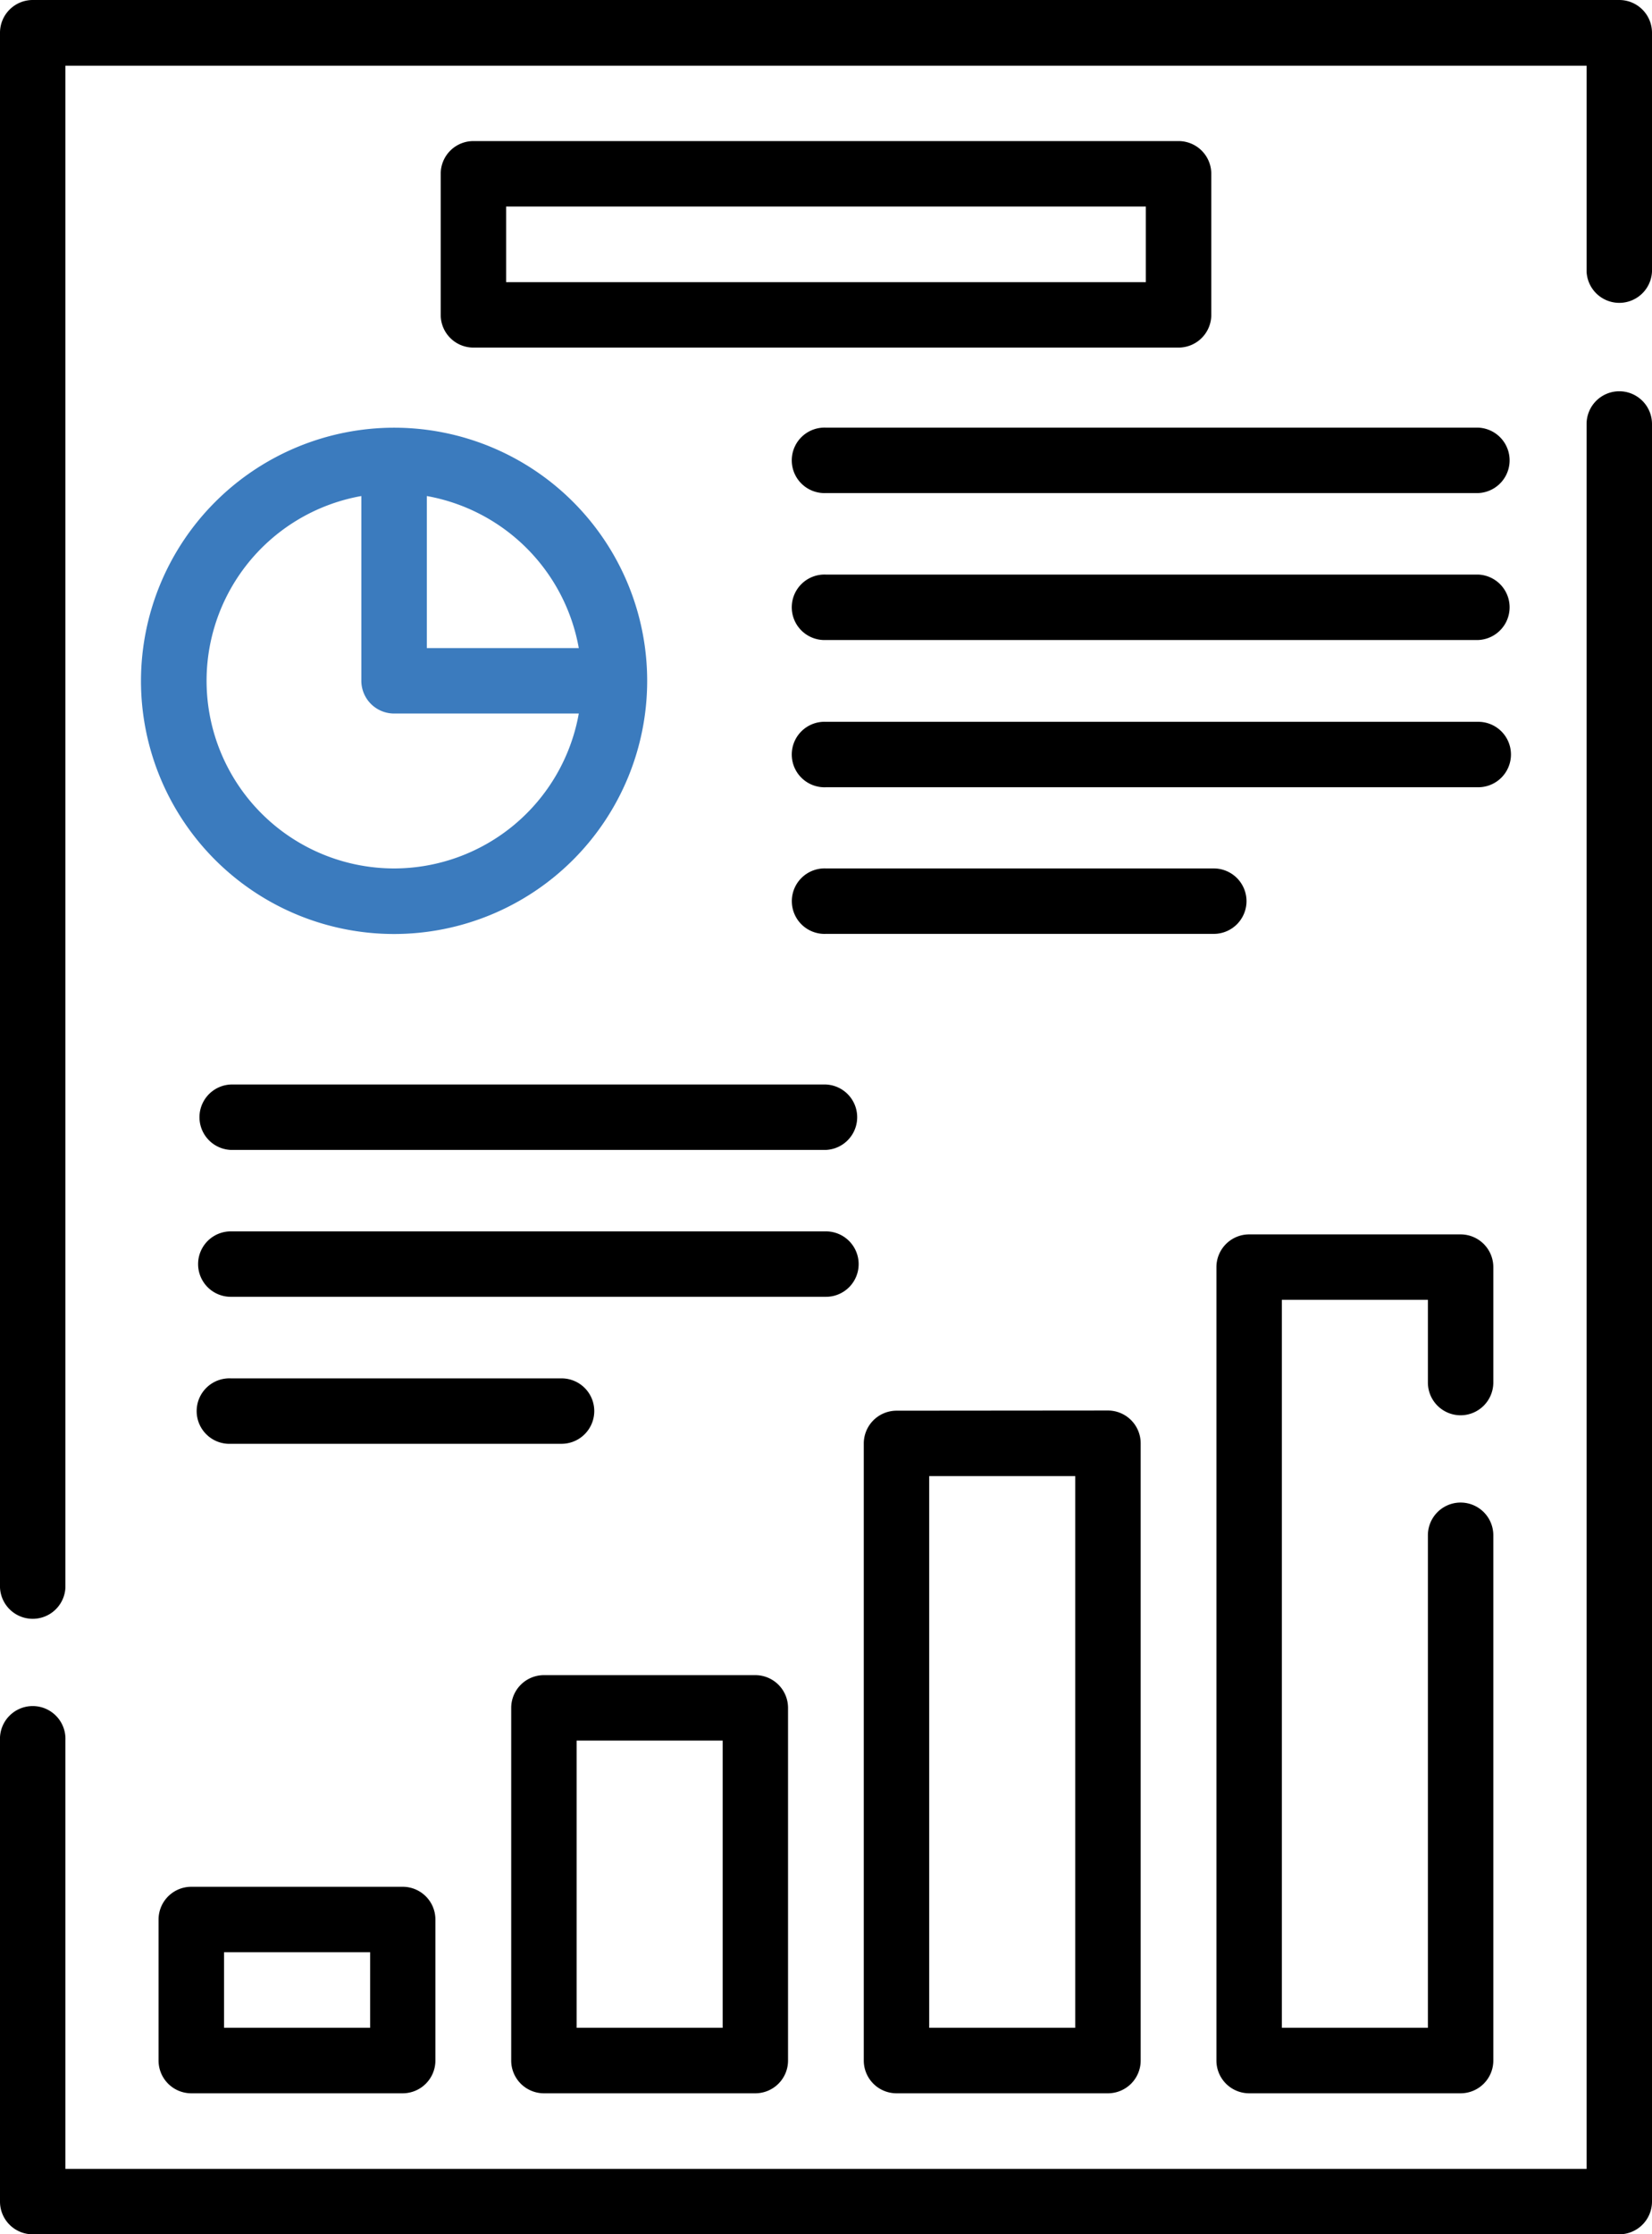 <svg xmlns="http://www.w3.org/2000/svg" width="27.349" height="36.981" viewBox="0 0 27.349 36.981">
  <g id="icon-4" transform="translate(-965.279 -2366.812)">
    <path id="Path_17751" data-name="Path 17751" d="M992.086,2366.812H965.82a.542.542,0,0,0-.541.542v25.733a.542.542,0,0,0,1.083,0V2367.9h25.183v3.406a.542.542,0,0,0,1.083,0v-3.948A.542.542,0,0,0,992.086,2366.812Z"/>
    <path id="Path_17752" data-name="Path 17752" d="M992.086,2373.288a.542.542,0,0,0-.541.542v28.88H966.362v-7.095a.542.542,0,1,0-1.083,0v7.637a.541.541,0,0,0,.541.541h26.266a.542.542,0,0,0,.542-.541V2373.83A.542.542,0,0,0,992.086,2373.288Z"/>
    <path id="Path_17753" data-name="Path 17753" d="M974.861,2377.539h-2.516v-2.517A3.113,3.113,0,0,1,974.861,2377.539Zm-3.057,3.647a3.106,3.106,0,0,1-.543-6.164v3.058a.543.543,0,0,0,.543.542h3.057A3.11,3.11,0,0,1,971.8,2381.186Zm-4.191-3.106a4.19,4.19,0,1,0,4.191-4.189A4.195,4.195,0,0,0,967.613,2378.08Z" fill="#3b7bbe"/>
    <path id="Path_17754" data-name="Path 17754" d="M971.407,2400.375h-2.419v-1.251h2.419Zm-2.961-2.334a.542.542,0,0,0-.542.541v2.335a.542.542,0,0,0,.542.542h3.5a.542.542,0,0,0,.541-.542v-2.335a.541.541,0,0,0-.541-.541Z"/>
    <path id="Path_17755" data-name="Path 17755" d="M974.825,2395.621h2.418v4.754h-2.418Zm-.542,5.838h3.5a.542.542,0,0,0,.542-.542v-5.837a.542.542,0,0,0-.542-.542h-3.5a.542.542,0,0,0-.541.542v5.837A.542.542,0,0,0,974.283,2401.459Z"/>
    <path id="Path_17756" data-name="Path 17756" d="M983.08,2400.375h-2.418v-9.131h2.418Zm-2.959-10.214a.543.543,0,0,0-.542.542v10.214a.542.542,0,0,0,.542.542h3.5a.542.542,0,0,0,.542-.542V2390.7a.543.543,0,0,0-.542-.542Z"/>
    <path id="Path_17757" data-name="Path 17757" d="M989.459,2390.237a.543.543,0,0,0,.542-.542v-1.911a.542.542,0,0,0-.542-.541h-3.5a.542.542,0,0,0-.542.541v13.133a.542.542,0,0,0,.542.542h3.5a.542.542,0,0,0,.542-.542v-8.694a.541.541,0,1,0-1.083,0v8.152H986.5v-12.049h2.418v1.369A.542.542,0,0,0,989.459,2390.237Z"/>
    <path id="Path_17758" data-name="Path 17758" d="M984.248,2371.482h-10.59v-1.252h10.59Zm.542-2.335H973.117a.541.541,0,0,0-.542.542v2.335a.541.541,0,0,0,.542.541H984.79a.542.542,0,0,0,.542-.541v-2.335A.542.542,0,0,0,984.79,2369.147Z"/>
    <path id="Path_17759" data-name="Path 17759" d="M989.752,2373.89h-10.8a.542.542,0,1,0,0,1.083h10.8a.542.542,0,0,0,0-1.083Z"/>
    <path id="Path_17760" data-name="Path 17760" d="M989.752,2376.322h-10.8a.542.542,0,1,0,0,1.083h10.8a.542.542,0,0,0,0-1.083Z"/>
    <path id="Path_17761" data-name="Path 17761" d="M990.293,2379.3a.541.541,0,0,0-.541-.541h-10.8a.542.542,0,1,0,0,1.083h10.8A.542.542,0,0,0,990.293,2379.3Z"/>
    <path id="Path_17762" data-name="Path 17762" d="M985.915,2381.728a.542.542,0,0,0-.542-.542h-6.42a.542.542,0,1,0,0,1.083h6.42A.542.542,0,0,0,985.915,2381.728Z"/>
    <path id="Path_17763" data-name="Path 17763" d="M978.953,2384.762H969.1a.542.542,0,0,0,0,1.083h9.851a.542.542,0,0,0,0-1.083Z"/>
    <path id="Path_17764" data-name="Path 17764" d="M979.494,2387.735a.542.542,0,0,0-.541-.542H969.1a.541.541,0,0,0,0,1.083h9.851A.541.541,0,0,0,979.494,2387.735Z"/>
    <path id="Path_17765" data-name="Path 17765" d="M975.117,2390.167a.541.541,0,0,0-.541-.541H969.1a.542.542,0,1,0,0,1.083h5.472A.542.542,0,0,0,975.117,2390.167Z"/>
  </g>
</svg>
